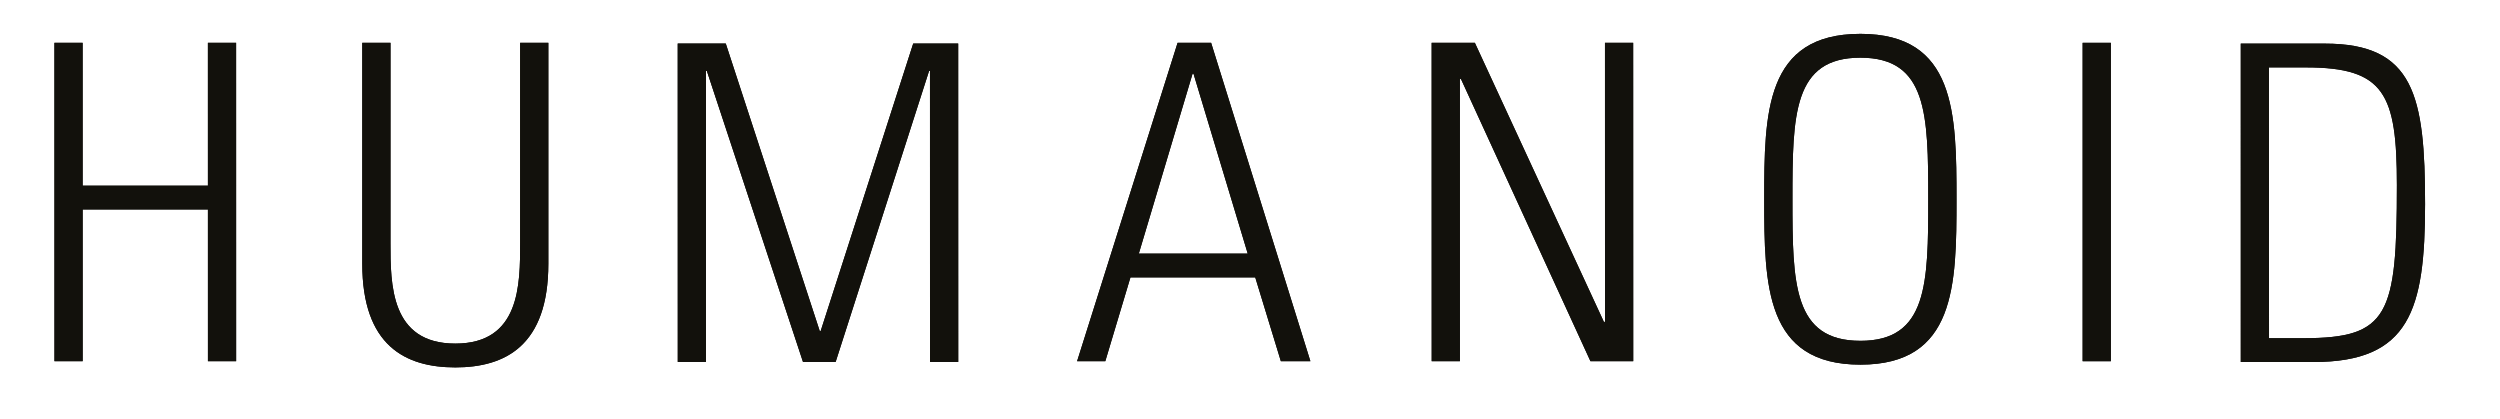 <svg id="Laag_1" data-name="Laag 1" xmlns="http://www.w3.org/2000/svg" xmlns:xlink="http://www.w3.org/1999/xlink" viewBox="0 0 2969.41 497.9"><defs><style>.cls-1{fill:none;}.cls-2{fill:#12110c;}.cls-3{clip-path:url(#clip-path);}</style><clipPath id="clip-path"><rect class="cls-1" x="64.63" y="40.21" width="2849.02" height="432.99"/></clipPath></defs><title>SS19_Logo_HUMANOID</title><polygon class="cls-2" points="246.93 50.83 246.95 220.55 98.17 220.55 98.15 50.83 64.64 50.83 64.68 429.02 98.19 429.02 98.17 248.82 246.95 248.82 246.97 429.02 280.48 429.02 280.44 50.83 246.93 50.83"/><polygon class="cls-2" points="246.93 50.83 246.95 220.55 98.17 220.55 98.15 50.83 64.64 50.83 64.68 429.02 98.19 429.02 98.17 248.82 246.95 248.82 246.97 429.02 280.48 429.02 280.44 50.83 246.93 50.83"/><g class="cls-3"><path class="cls-2" d="M463.8,288.64c0,49.23,0,119.45,77,119.45s77-70.22,77-119.45V50.84h33.51l0,262.42c0,97.43-51.3,123.12-110.5,123.12S430.29,410.7,430.29,313.27l0-262.42h33.53Z"/><path class="cls-2" d="M463.8,288.64c0,49.23,0,119.45,77,119.45s77-70.22,77-119.45V50.84h33.51l0,262.42c0,97.43-51.3,123.12-110.5,123.12S430.29,410.7,430.29,313.27l0-262.42h33.53Z"/></g><polygon class="cls-2" points="805.01 429.9 804.96 51.69 862.04 51.71 973.67 393.24 974.73 393.24 1084.68 51.71 1138.12 51.71 1138.17 429.9 1104.63 429.9 1104.59 84.17 1103.55 84.17 992.54 429.9 953.76 429.9 839.53 84.17 838.5 84.17 838.54 429.9 805.01 429.9"/><polygon class="cls-2" points="805.01 429.9 804.96 51.69 862.04 51.71 973.67 393.24 974.73 393.24 1084.68 51.71 1138.12 51.71 1138.17 429.9 1104.63 429.9 1104.59 84.17 1103.55 84.17 992.54 429.9 953.76 429.9 839.53 84.17 838.5 84.17 838.54 429.9 805.01 429.9"/><path class="cls-2" d="M1438.53,50.85,1556.43,429h-35.09l-30.41-99.52H1342.7L1312.85,429h-33.51L1398.7,50.85ZM1482,301.22,1417.57,87.49h-1.06l-63.87,213.73Z"/><path class="cls-2" d="M1438.53,50.85,1556.43,429h-35.09l-30.41-99.52H1342.7L1312.85,429h-33.51L1398.7,50.85ZM1482,301.22,1417.57,87.49h-1.06l-63.87,213.73Z"/><polygon class="cls-2" points="1700.51 429.03 1700.46 50.85 1751.79 50.85 1905.31 382.93 1906.37 381.87 1906.32 50.85 1939.83 50.85 1939.9 429.03 1889.07 429.03 1735.03 93.29 1734 94.3 1734.02 429.03 1700.51 429.03"/><polygon class="cls-2" points="1700.51 429.03 1700.48 236.66 1700.46 50.85 1751.79 50.85 1905.31 382.93 1906.37 381.87 1906.32 50.85 1939.83 50.85 1939.9 429.03 1889.07 429.03 1735.03 93.29 1734 94.3 1734.02 429.03 1700.51 429.03"/><g class="cls-3"><path class="cls-2" d="M2209.66,40.21c113.13,0,114.21,94.31,114.21,196.44s-1,196.46-114.16,196.46-114.21-94.28-114.23-196.48,1-196.41,114.19-196.41m0,364.6c79.62,0,80.65-67.59,80.63-168.19S2289.28,68.5,2209.66,68.5,2129,136.06,2129,236.62s1.06,168.19,80.7,168.19"/><path class="cls-2" d="M2209.66,40.21c113.13,0,114.21,94.31,114.21,196.44s-1,196.46-114.16,196.46-114.21-94.28-114.23-196.48,1-196.41,114.19-196.41m0,364.6c79.62,0,80.65-67.59,80.63-168.19S2289.28,68.5,2209.66,68.5,2129,136.06,2129,236.62s1.06,168.19,80.7,168.19"/></g><rect class="cls-2" x="2473.67" y="50.85" width="33.51" height="378.19"/><rect class="cls-2" x="2473.67" y="50.85" width="33.51" height="378.19"/><g class="cls-3"><path class="cls-2" d="M2661.49,51.8h100c105.82,0,118.91,61.81,118.93,190.68,0,125.7-18.31,187.51-132.49,187.51h-86.43Zm33.56,349.89h40.87c101.1,0,111.06-27.24,111-181.77,0-108.43-14.69-139.85-108-139.85h-44Z"/><path class="cls-2" d="M2661.49,51.8h100c105.82,0,118.91,61.81,118.93,190.68,0,125.7-18.31,187.51-132.49,187.51h-86.43Zm33.56,349.89h40.87c101.1,0,111.06-27.24,111-181.77,0-108.43-14.69-139.85-108-139.85h-44Z"/></g></svg>